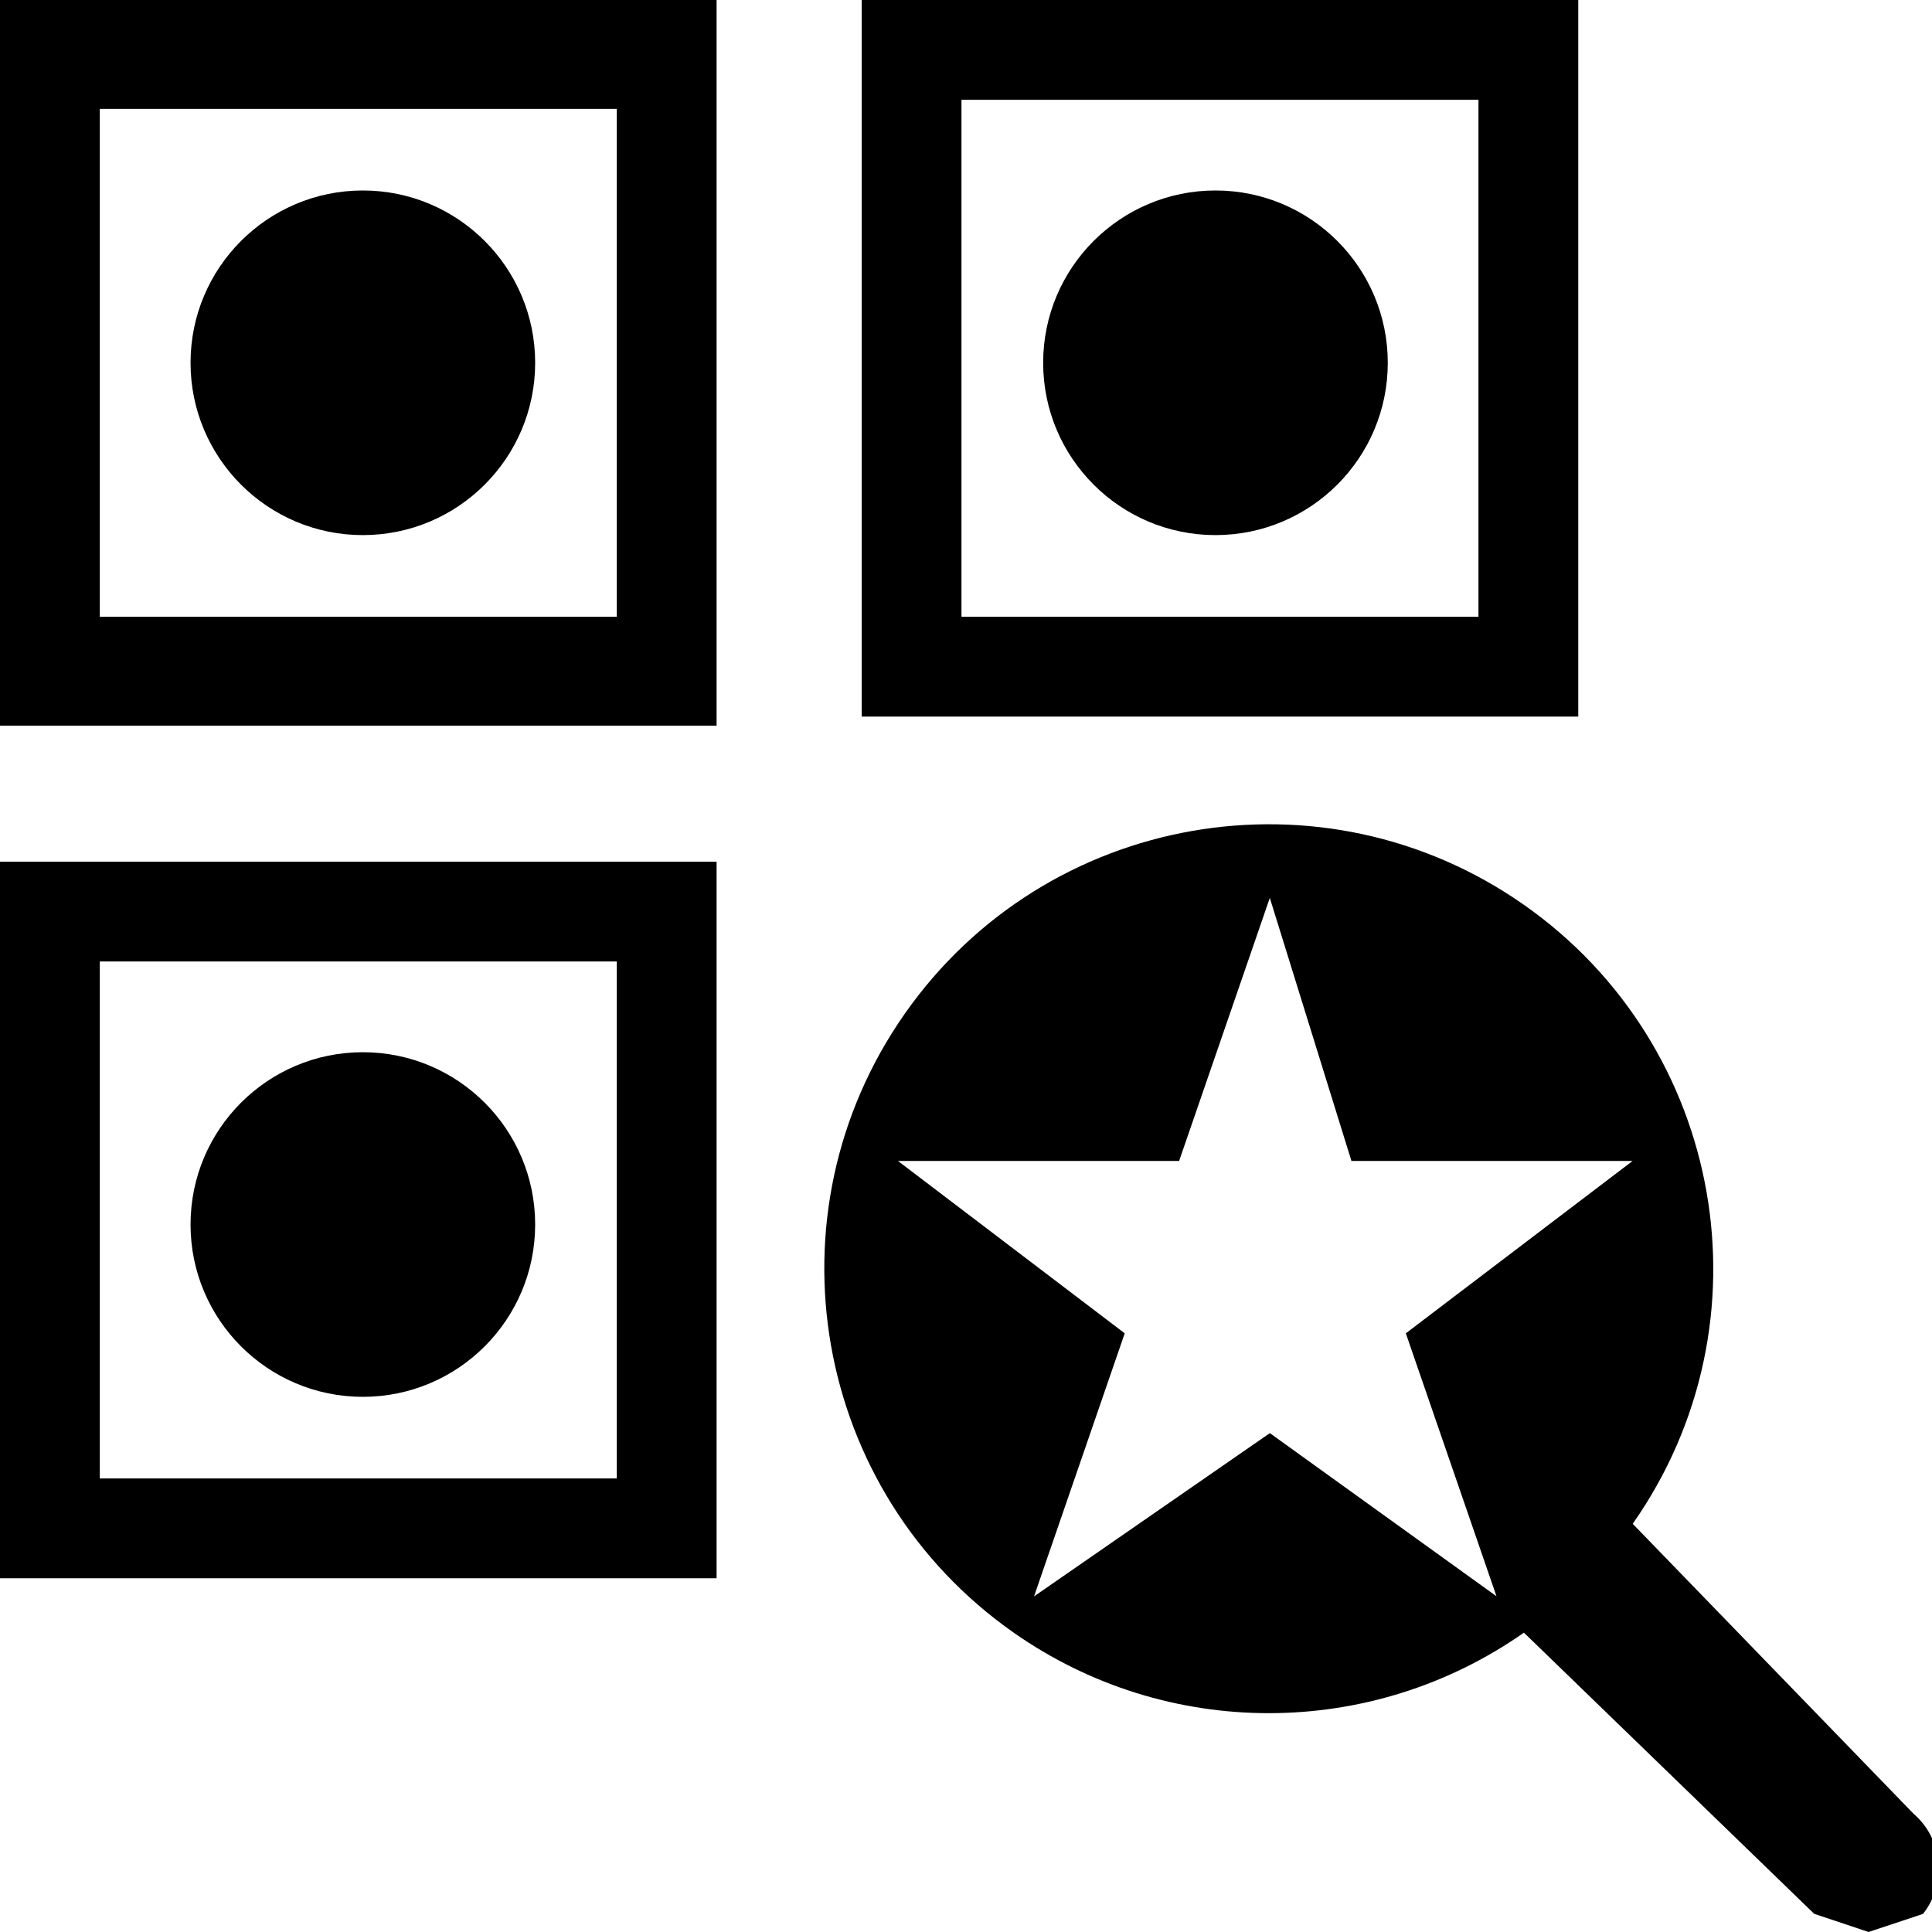 <!-- Generated by IcoMoon.io -->
<svg version="1.1" xmlns="http://www.w3.org/2000/svg" width="32" height="32" viewBox="0 0 32 32">
<title>scan_code</title>
<path d="M14.272 0v11.869h11.869v-11.869h-11.869zM24.488 10.216h-8.563v-8.563h8.563l-0 8.563z"></path>
<path d="M21.934 19.53v0 0z"></path>
<path d="M31.7 30.047l-4.657-4.808c2.334-3.329 1.526-7.92-1.803-10.253s-7.92-1.526-10.253 1.803c-2.334 3.329-1.526 7.92 1.803 10.253 2.536 1.778 5.914 1.778 8.451 0l4.808 4.657 0.901 0.301 0.901-0.3c0.399-0.503 0.333-1.23-0.15-1.653zM24.789 26.441l-3.756-2.704-3.906 2.704 1.502-4.357-3.756-2.855h4.657l1.502-4.357 1.352 4.357h4.657l-3.756 2.855 1.502 4.357z"></path>
<path d="M22.986 6.009c0 1.576-1.278 2.854-2.854 2.854s-2.854-1.278-2.854-2.854c0-1.576 1.278-2.854 2.854-2.854s2.854 1.278 2.854 2.854z"></path>
<path d="M0 0v12.019h11.869v-12.019h-11.869zM10.216 10.216h-8.563v-8.413h8.563v8.413z"></path>
<path d="M8.864 6.009c0 1.576-1.278 2.854-2.854 2.854s-2.854-1.278-2.854-2.854c0-1.576 1.278-2.854 2.854-2.854s2.854 1.278 2.854 2.854z"></path>
<path d="M0 14.272v11.869h11.869v-11.869h-11.869zM10.216 24.488h-8.563v-8.563h8.563v8.563z"></path>
<path d="M8.864 20.282c0 1.576-1.278 2.854-2.854 2.854s-2.854-1.278-2.854-2.854c0-1.576 1.278-2.854 2.854-2.854s2.854 1.278 2.854 2.854z"></path>
</svg>
